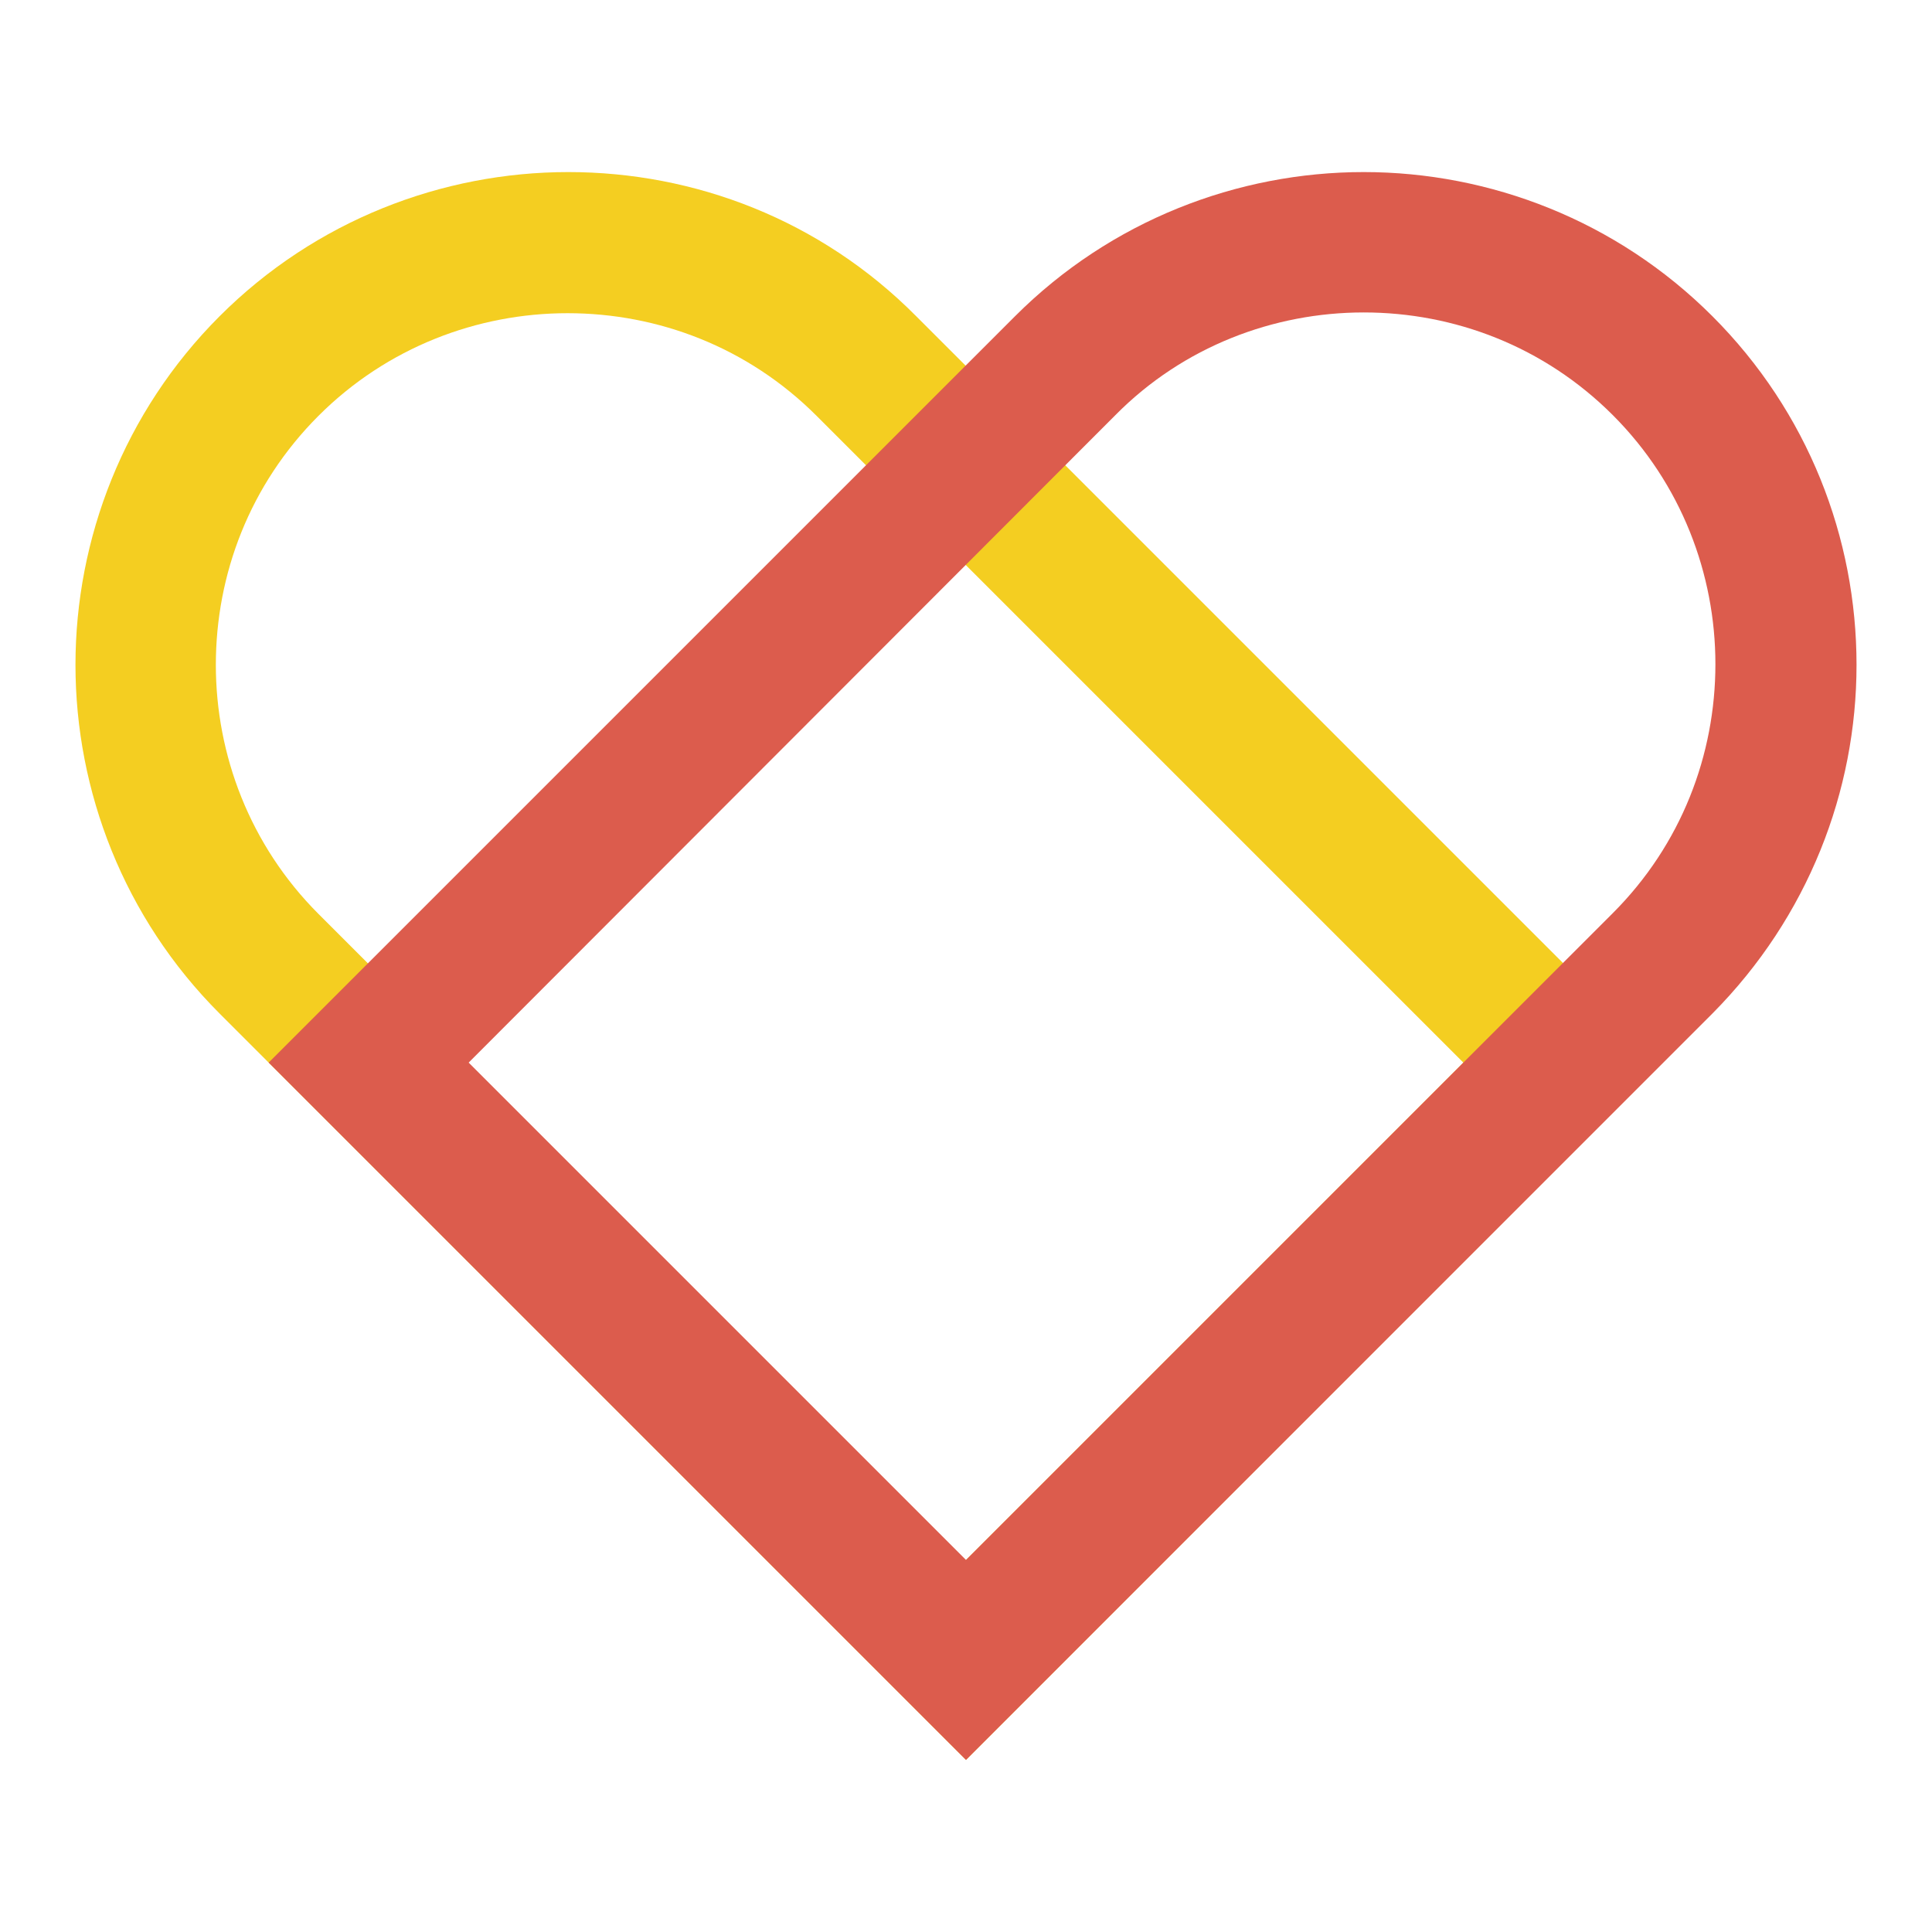 <?xml version="1.0" encoding="utf-8"?>
<!-- Svg Vector Icons : http://www.onlinewebfonts.com/icon -->
<!DOCTYPE svg PUBLIC "-//W3C//DTD SVG 1.1//EN" "http://www.w3.org/Graphics/SVG/1.1/DTD/svg11.dtd">
<svg version="1.1" xmlns="http://www.w3.org/2000/svg" xmlns:xlink="http://www.w3.org/1999/xlink" x="0px" y="0px" viewBox="0 0 256 256" enable-background="new 0 0 256 256" xml:space="preserve">
<g> <path fill="#f4ce21" d="M121.4,41.9l98.9,98.9L128,233.2l-98.9-98.9C16.4,121.6,10,104.8,10,88.1c0-16.7,6.4-33.5,19.1-46.2 c12.7-12.7,29.5-19.1,46.2-19.1C92,22.8,108.7,29.1,121.4,41.9z M193.9,140.8l-85.7-85.7c-9.1-9.1-21-13.6-33-13.6 c-11.9,0-23.9,4.5-33,13.6c-9.1,9.1-13.6,21-13.6,33c0,11.9,4.5,23.9,13.6,33l85.7,85.7L193.9,140.8z"/> <path fill="#dc5c4d" d="M226.9,134.3L128,233.2l-92.4-92.4l98.9-98.9c12.7-12.7,29.5-19.1,46.2-19.1s33.5,6.4,46.2,19.1 C239.6,54.6,246,71.3,246,88.1C246,104.8,239.6,121.5,226.9,134.3z M128,206.7l85.7-85.7c9.1-9.1,13.6-21,13.6-33 c0-11.9-4.5-23.9-13.6-33c-9.1-9.1-21-13.6-33-13.6c-11.9,0-23.9,4.5-32.9,13.6l-85.7,85.8L128,206.7z"/></g>
</svg>